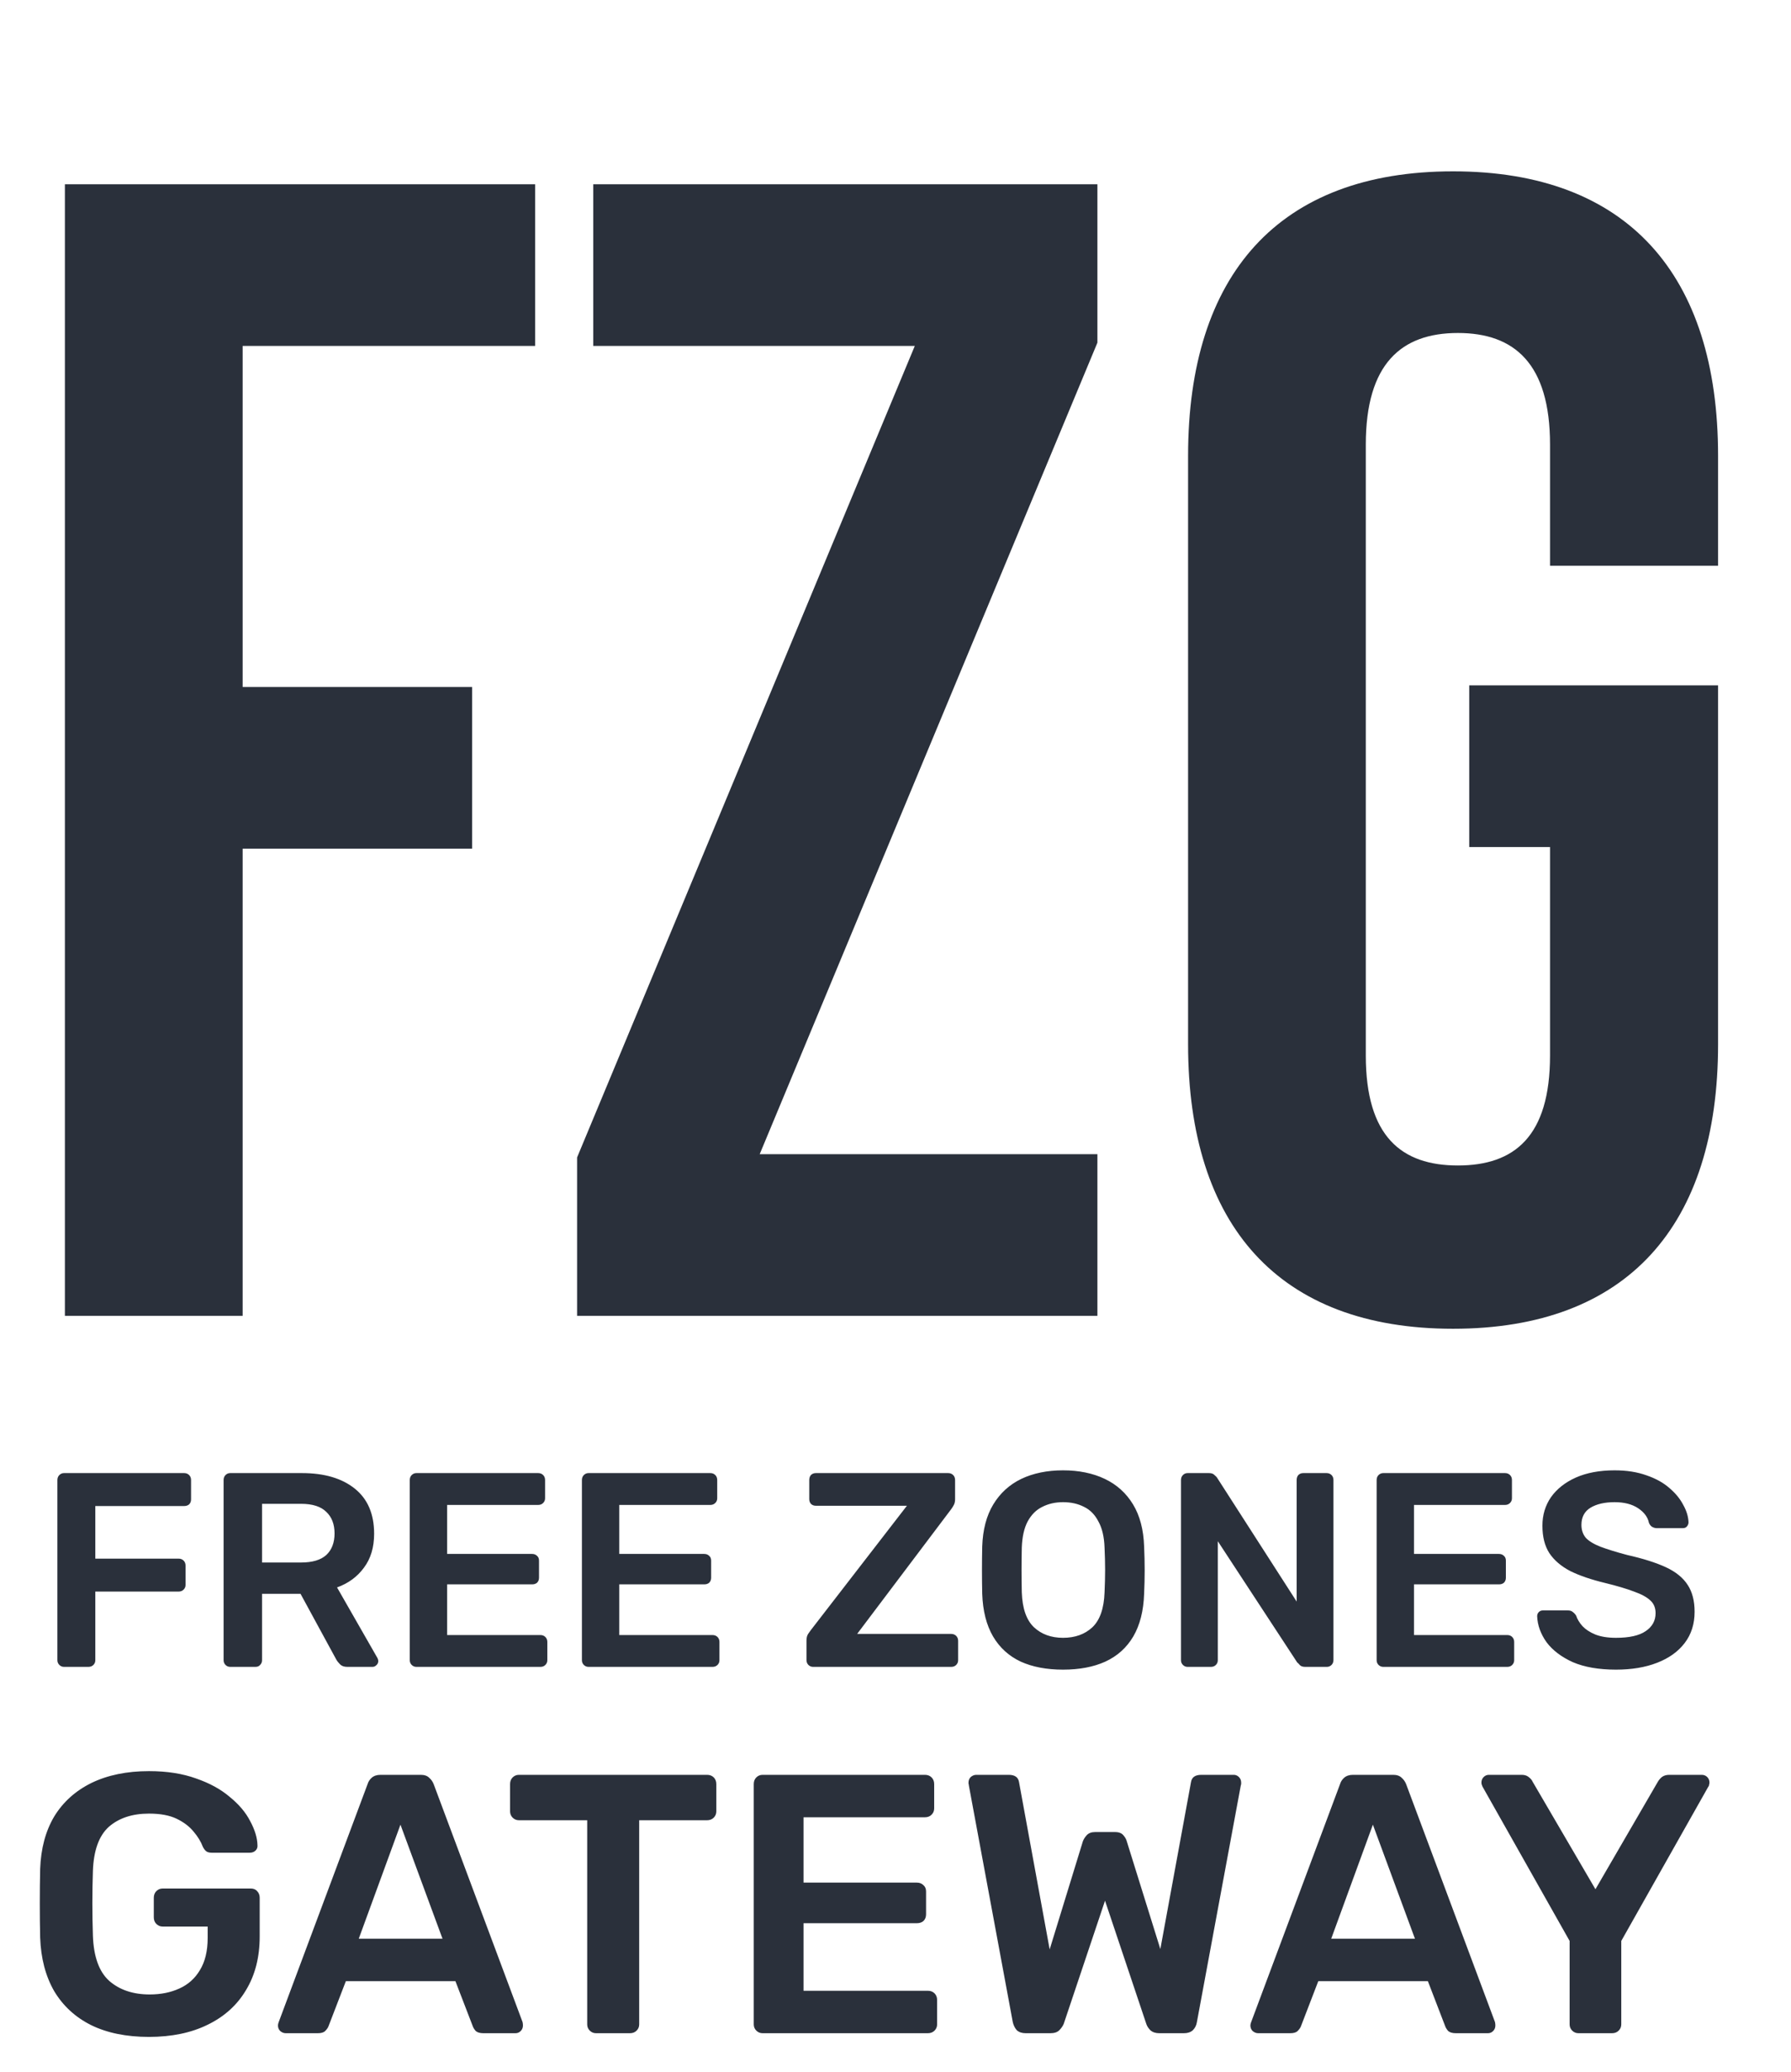 <svg width="64" height="74" viewBox="0 0 64 74" fill="none" xmlns="http://www.w3.org/2000/svg">
<path d="M8.671 12.356V24.539H16.87V30.313H8.671V47H2.319V6.582H19.122V12.356H8.671ZM21.2 6.582H39.215V12.24L27.147 41.226H39.215V47H20.622V41.342L32.69 12.356H21.2V6.582ZM52.502 30.255V24.481H61.394V37.3C61.394 43.767 58.16 47.462 51.924 47.462C45.688 47.462 42.455 43.767 42.455 37.3V16.282C42.455 9.815 45.688 6.12 51.924 6.12C58.16 6.12 61.394 9.815 61.394 16.282V20.209H55.389V15.878C55.389 12.991 54.118 11.894 52.097 11.894C50.077 11.894 48.806 12.991 48.806 15.878V37.704C48.806 40.591 50.077 41.63 52.097 41.63C54.118 41.63 55.389 40.591 55.389 37.704V30.255H52.502Z" fill="#2A303B"/>
<path d="M2.289 59.539C2.223 59.539 2.167 59.516 2.121 59.47C2.075 59.424 2.051 59.368 2.051 59.302V52.865C2.051 52.792 2.075 52.733 2.121 52.687C2.167 52.641 2.223 52.617 2.289 52.617H6.58C6.653 52.617 6.712 52.641 6.758 52.687C6.804 52.733 6.827 52.792 6.827 52.865V53.557C6.827 53.629 6.804 53.689 6.758 53.735C6.712 53.774 6.653 53.794 6.58 53.794H3.406V55.673H6.382C6.455 55.673 6.514 55.696 6.56 55.742C6.607 55.788 6.63 55.848 6.63 55.92V56.612C6.63 56.678 6.607 56.734 6.56 56.78C6.514 56.827 6.455 56.849 6.382 56.849H3.406V59.302C3.406 59.368 3.383 59.424 3.337 59.47C3.291 59.516 3.231 59.539 3.159 59.539H2.289ZM8.227 59.539C8.161 59.539 8.105 59.516 8.059 59.47C8.013 59.424 7.99 59.368 7.99 59.302V52.865C7.99 52.792 8.013 52.733 8.059 52.687C8.105 52.641 8.161 52.617 8.227 52.617H10.788C11.586 52.617 12.216 52.802 12.677 53.171C13.138 53.54 13.369 54.078 13.369 54.783C13.369 55.271 13.247 55.676 13.003 55.999C12.766 56.322 12.446 56.556 12.044 56.701L13.488 59.223C13.508 59.262 13.517 59.298 13.517 59.331C13.517 59.391 13.494 59.44 13.448 59.48C13.409 59.519 13.363 59.539 13.31 59.539H12.41C12.298 59.539 12.212 59.509 12.153 59.45C12.094 59.391 12.047 59.331 12.014 59.272L10.739 56.929H9.364V59.302C9.364 59.368 9.341 59.424 9.295 59.47C9.256 59.516 9.2 59.539 9.127 59.539H8.227ZM9.364 55.811H10.759C11.161 55.811 11.461 55.722 11.659 55.544C11.856 55.36 11.955 55.103 11.955 54.773C11.955 54.444 11.856 54.186 11.659 54.002C11.467 53.811 11.167 53.715 10.759 53.715H9.364V55.811ZM14.88 59.539C14.815 59.539 14.759 59.516 14.712 59.47C14.666 59.424 14.643 59.368 14.643 59.302V52.865C14.643 52.792 14.666 52.733 14.712 52.687C14.759 52.641 14.815 52.617 14.88 52.617H19.231C19.304 52.617 19.363 52.641 19.409 52.687C19.455 52.733 19.478 52.792 19.478 52.865V53.517C19.478 53.583 19.455 53.639 19.409 53.685C19.363 53.731 19.304 53.755 19.231 53.755H15.978V55.505H19.014C19.086 55.505 19.145 55.528 19.192 55.574C19.238 55.614 19.261 55.67 19.261 55.742V56.355C19.261 56.428 19.238 56.487 19.192 56.533C19.145 56.573 19.086 56.592 19.014 56.592H15.978V58.402H19.31C19.383 58.402 19.442 58.425 19.488 58.471C19.534 58.517 19.558 58.577 19.558 58.649V59.302C19.558 59.368 19.534 59.424 19.488 59.47C19.442 59.516 19.383 59.539 19.31 59.539H14.88ZM21.032 59.539C20.966 59.539 20.91 59.516 20.863 59.47C20.817 59.424 20.794 59.368 20.794 59.302V52.865C20.794 52.792 20.817 52.733 20.863 52.687C20.91 52.641 20.966 52.617 21.032 52.617H25.382C25.455 52.617 25.514 52.641 25.56 52.687C25.606 52.733 25.629 52.792 25.629 52.865V53.517C25.629 53.583 25.606 53.639 25.56 53.685C25.514 53.731 25.455 53.755 25.382 53.755H22.129V55.505H25.165C25.237 55.505 25.297 55.528 25.343 55.574C25.389 55.614 25.412 55.67 25.412 55.742V56.355C25.412 56.428 25.389 56.487 25.343 56.533C25.297 56.573 25.237 56.592 25.165 56.592H22.129V58.402H25.461C25.534 58.402 25.593 58.425 25.639 58.471C25.686 58.517 25.709 58.577 25.709 58.649V59.302C25.709 59.368 25.686 59.424 25.639 59.47C25.593 59.516 25.534 59.539 25.461 59.539H21.032ZM29.056 59.539C28.991 59.539 28.934 59.516 28.888 59.47C28.842 59.424 28.819 59.364 28.819 59.292V58.6C28.819 58.501 28.839 58.422 28.878 58.362C28.918 58.303 28.948 58.26 28.968 58.234L32.408 53.784H29.155C29.083 53.784 29.023 53.761 28.977 53.715C28.938 53.669 28.918 53.613 28.918 53.547V52.865C28.918 52.792 28.938 52.733 28.977 52.687C29.023 52.641 29.083 52.617 29.155 52.617H33.882C33.954 52.617 34.014 52.641 34.06 52.687C34.106 52.733 34.129 52.792 34.129 52.865V53.547C34.129 53.626 34.116 53.692 34.089 53.745C34.063 53.797 34.033 53.847 34 53.893L30.629 58.362H33.991C34.063 58.362 34.122 58.386 34.169 58.432C34.215 58.478 34.238 58.537 34.238 58.61V59.302C34.238 59.368 34.215 59.424 34.169 59.47C34.122 59.516 34.063 59.539 33.991 59.539H29.056ZM37.987 59.638C37.4 59.638 36.896 59.542 36.474 59.351C36.052 59.153 35.722 58.853 35.485 58.451C35.248 58.043 35.119 57.535 35.099 56.929C35.093 56.645 35.09 56.365 35.09 56.088C35.09 55.811 35.093 55.528 35.099 55.238C35.119 54.638 35.251 54.137 35.495 53.735C35.739 53.333 36.072 53.029 36.494 52.825C36.922 52.621 37.42 52.519 37.987 52.519C38.554 52.519 39.051 52.621 39.48 52.825C39.908 53.029 40.244 53.333 40.488 53.735C40.732 54.137 40.864 54.638 40.884 55.238C40.897 55.528 40.904 55.811 40.904 56.088C40.904 56.365 40.897 56.645 40.884 56.929C40.864 57.535 40.736 58.043 40.498 58.451C40.261 58.853 39.928 59.153 39.499 59.351C39.078 59.542 38.573 59.638 37.987 59.638ZM37.987 58.501C38.415 58.501 38.764 58.376 39.035 58.125C39.305 57.868 39.45 57.453 39.47 56.879C39.483 56.589 39.49 56.322 39.49 56.078C39.49 55.828 39.483 55.561 39.47 55.277C39.457 54.895 39.384 54.585 39.252 54.348C39.127 54.104 38.956 53.929 38.738 53.824C38.521 53.712 38.27 53.656 37.987 53.656C37.71 53.656 37.463 53.712 37.245 53.824C37.028 53.929 36.853 54.104 36.721 54.348C36.596 54.585 36.527 54.895 36.513 55.277C36.507 55.561 36.504 55.828 36.504 56.078C36.504 56.322 36.507 56.589 36.513 56.879C36.533 57.453 36.678 57.868 36.949 58.125C37.219 58.376 37.565 58.501 37.987 58.501ZM42.439 59.539C42.373 59.539 42.317 59.516 42.271 59.47C42.225 59.424 42.202 59.368 42.202 59.302V52.865C42.202 52.792 42.225 52.733 42.271 52.687C42.317 52.641 42.373 52.617 42.439 52.617H43.201C43.293 52.617 43.359 52.641 43.398 52.687C43.445 52.726 43.474 52.756 43.487 52.776L46.335 57.206V52.865C46.335 52.792 46.355 52.733 46.395 52.687C46.441 52.641 46.5 52.617 46.572 52.617H47.403C47.476 52.617 47.535 52.641 47.581 52.687C47.627 52.733 47.65 52.792 47.65 52.865V59.292C47.65 59.364 47.627 59.424 47.581 59.47C47.535 59.516 47.479 59.539 47.413 59.539H46.642C46.55 59.539 46.483 59.516 46.444 59.47C46.404 59.424 46.375 59.394 46.355 59.381L43.517 55.05V59.302C43.517 59.368 43.494 59.424 43.448 59.47C43.402 59.516 43.343 59.539 43.27 59.539H42.439ZM49.431 59.539C49.365 59.539 49.309 59.516 49.262 59.47C49.216 59.424 49.193 59.368 49.193 59.302V52.865C49.193 52.792 49.216 52.733 49.262 52.687C49.309 52.641 49.365 52.617 49.431 52.617H53.781C53.854 52.617 53.913 52.641 53.959 52.687C54.005 52.733 54.028 52.792 54.028 52.865V53.517C54.028 53.583 54.005 53.639 53.959 53.685C53.913 53.731 53.854 53.755 53.781 53.755H50.528V55.505H53.564C53.636 55.505 53.696 55.528 53.742 55.574C53.788 55.614 53.811 55.67 53.811 55.742V56.355C53.811 56.428 53.788 56.487 53.742 56.533C53.696 56.573 53.636 56.592 53.564 56.592H50.528V58.402H53.86C53.933 58.402 53.992 58.425 54.038 58.471C54.084 58.517 54.108 58.577 54.108 58.649V59.302C54.108 59.368 54.084 59.424 54.038 59.47C53.992 59.516 53.933 59.539 53.86 59.539H49.431ZM57.747 59.638C57.134 59.638 56.62 59.549 56.204 59.371C55.796 59.186 55.483 58.949 55.265 58.659C55.054 58.362 54.942 58.053 54.929 57.73C54.929 57.67 54.949 57.621 54.988 57.581C55.028 57.542 55.077 57.522 55.136 57.522H56.017C56.102 57.522 56.165 57.542 56.204 57.581C56.251 57.614 56.29 57.657 56.323 57.71C56.363 57.835 56.438 57.96 56.55 58.086C56.663 58.204 56.814 58.303 57.005 58.382C57.203 58.461 57.45 58.501 57.747 58.501C58.222 58.501 58.574 58.422 58.805 58.264C59.042 58.105 59.161 57.891 59.161 57.621C59.161 57.43 59.098 57.278 58.973 57.166C58.848 57.047 58.653 56.942 58.39 56.849C58.133 56.751 57.79 56.648 57.361 56.543C56.867 56.424 56.452 56.283 56.115 56.118C55.786 55.946 55.535 55.732 55.364 55.475C55.199 55.218 55.117 54.892 55.117 54.496C55.117 54.114 55.219 53.774 55.423 53.478C55.634 53.181 55.931 52.947 56.313 52.776C56.702 52.604 57.164 52.519 57.697 52.519C58.126 52.519 58.505 52.578 58.835 52.697C59.164 52.809 59.438 52.96 59.655 53.151C59.873 53.336 60.038 53.537 60.15 53.755C60.268 53.965 60.331 54.173 60.338 54.377C60.338 54.43 60.318 54.48 60.278 54.526C60.245 54.565 60.196 54.585 60.13 54.585H59.21C59.158 54.585 59.105 54.572 59.052 54.546C58.999 54.519 58.957 54.47 58.924 54.397C58.884 54.193 58.755 54.018 58.538 53.873C58.321 53.728 58.04 53.656 57.697 53.656C57.342 53.656 57.055 53.722 56.837 53.853C56.62 53.985 56.511 54.19 56.511 54.467C56.511 54.651 56.564 54.806 56.669 54.931C56.781 55.05 56.956 55.155 57.193 55.248C57.437 55.34 57.757 55.439 58.152 55.544C58.713 55.67 59.171 55.815 59.527 55.979C59.883 56.144 60.143 56.355 60.308 56.612C60.473 56.863 60.555 57.182 60.555 57.571C60.555 58.006 60.437 58.379 60.199 58.689C59.968 58.992 59.642 59.226 59.22 59.391C58.798 59.556 58.307 59.638 57.747 59.638Z" fill="#2A303B"/>
<path d="M5.324 72.756C4.516 72.756 3.826 72.615 3.254 72.334C2.692 72.053 2.252 71.648 1.936 71.121C1.628 70.585 1.461 69.948 1.435 69.209C1.426 68.831 1.422 68.427 1.422 67.996C1.422 67.557 1.426 67.144 1.435 66.757C1.461 66.028 1.628 65.404 1.936 64.885C2.252 64.367 2.696 63.967 3.268 63.685C3.848 63.404 4.533 63.263 5.324 63.263C5.966 63.263 6.528 63.351 7.012 63.527C7.495 63.694 7.895 63.914 8.212 64.186C8.537 64.45 8.779 64.736 8.937 65.043C9.104 65.351 9.192 65.636 9.2 65.9C9.209 65.979 9.187 66.045 9.134 66.098C9.082 66.151 9.011 66.177 8.924 66.177H7.566C7.478 66.177 7.412 66.159 7.368 66.124C7.324 66.089 7.284 66.036 7.249 65.966C7.179 65.781 7.069 65.601 6.92 65.426C6.77 65.241 6.568 65.087 6.313 64.964C6.058 64.841 5.729 64.78 5.324 64.78C4.727 64.78 4.248 64.938 3.887 65.254C3.536 65.571 3.347 66.094 3.32 66.823C3.294 67.588 3.294 68.361 3.32 69.144C3.347 69.891 3.54 70.427 3.9 70.752C4.27 71.077 4.753 71.24 5.351 71.24C5.746 71.24 6.098 71.169 6.405 71.029C6.722 70.888 6.968 70.668 7.144 70.37C7.328 70.071 7.421 69.688 7.421 69.223V68.814H5.812C5.724 68.814 5.65 68.783 5.588 68.722C5.526 68.66 5.496 68.581 5.496 68.484V67.785C5.496 67.689 5.526 67.61 5.588 67.548C5.65 67.487 5.724 67.456 5.812 67.456H8.963C9.06 67.456 9.134 67.487 9.187 67.548C9.249 67.61 9.28 67.689 9.28 67.785V69.17C9.28 69.908 9.117 70.545 8.792 71.082C8.475 71.618 8.018 72.031 7.421 72.321C6.832 72.611 6.133 72.756 5.324 72.756ZM10.21 72.624C10.139 72.624 10.073 72.598 10.012 72.545C9.959 72.492 9.933 72.426 9.933 72.347C9.933 72.312 9.942 72.272 9.959 72.228L13.136 63.725C13.163 63.637 13.211 63.562 13.281 63.501C13.361 63.43 13.466 63.395 13.598 63.395H15.035C15.167 63.395 15.268 63.43 15.338 63.501C15.409 63.562 15.461 63.637 15.496 63.725L18.674 72.228C18.683 72.272 18.687 72.312 18.687 72.347C18.687 72.426 18.66 72.492 18.608 72.545C18.555 72.598 18.494 72.624 18.423 72.624H17.276C17.153 72.624 17.061 72.598 16.999 72.545C16.947 72.483 16.912 72.426 16.894 72.374L16.274 70.765H12.359L11.739 72.374C11.721 72.426 11.682 72.483 11.62 72.545C11.568 72.598 11.48 72.624 11.357 72.624H10.21ZM12.82 69.249H15.813L14.31 65.175L12.82 69.249ZM21.299 72.624C21.211 72.624 21.136 72.593 21.075 72.532C21.013 72.47 20.983 72.395 20.983 72.308V65.017H18.543C18.456 65.017 18.381 64.986 18.319 64.925C18.258 64.863 18.227 64.788 18.227 64.701V63.725C18.227 63.628 18.258 63.549 18.319 63.487C18.381 63.426 18.456 63.395 18.543 63.395H25.267C25.364 63.395 25.443 63.426 25.505 63.487C25.566 63.549 25.597 63.628 25.597 63.725V64.701C25.597 64.788 25.566 64.863 25.505 64.925C25.443 64.986 25.364 65.017 25.267 65.017H22.841V72.308C22.841 72.395 22.811 72.47 22.749 72.532C22.688 72.593 22.608 72.624 22.512 72.624H21.299ZM27.251 72.624C27.163 72.624 27.088 72.593 27.027 72.532C26.965 72.47 26.935 72.395 26.935 72.308V63.725C26.935 63.628 26.965 63.549 27.027 63.487C27.088 63.426 27.163 63.395 27.251 63.395H33.052C33.149 63.395 33.228 63.426 33.289 63.487C33.351 63.549 33.382 63.628 33.382 63.725V64.595C33.382 64.683 33.351 64.758 33.289 64.819C33.228 64.881 33.149 64.911 33.052 64.911H28.714V67.245H32.762C32.859 67.245 32.938 67.276 32.999 67.337C33.061 67.39 33.092 67.465 33.092 67.561V68.379C33.092 68.475 33.061 68.555 32.999 68.616C32.938 68.669 32.859 68.695 32.762 68.695H28.714V71.108H33.157C33.254 71.108 33.333 71.139 33.395 71.2C33.456 71.262 33.487 71.341 33.487 71.438V72.308C33.487 72.395 33.456 72.47 33.395 72.532C33.333 72.593 33.254 72.624 33.157 72.624H27.251ZM36.652 72.624C36.52 72.624 36.415 72.589 36.336 72.519C36.265 72.439 36.217 72.343 36.191 72.228L34.622 63.778C34.622 63.751 34.617 63.729 34.609 63.712C34.609 63.694 34.609 63.681 34.609 63.672C34.609 63.593 34.635 63.527 34.688 63.474C34.749 63.422 34.815 63.395 34.886 63.395H36.046C36.265 63.395 36.388 63.483 36.415 63.659L37.509 69.631L38.696 65.768C38.722 65.698 38.766 65.628 38.828 65.557C38.898 65.478 38.999 65.439 39.131 65.439H39.843C39.983 65.439 40.084 65.478 40.146 65.557C40.207 65.628 40.247 65.698 40.264 65.768L41.464 69.618L42.559 63.659C42.585 63.483 42.708 63.395 42.928 63.395H44.088C44.158 63.395 44.22 63.422 44.272 63.474C44.325 63.527 44.352 63.593 44.352 63.672C44.352 63.681 44.352 63.694 44.352 63.712C44.352 63.729 44.347 63.751 44.338 63.778L42.77 72.228C42.752 72.343 42.704 72.439 42.624 72.519C42.545 72.589 42.44 72.624 42.308 72.624H41.425C41.293 72.624 41.187 72.589 41.108 72.519C41.038 72.448 40.99 72.374 40.963 72.294L39.487 67.891L38.01 72.294C37.975 72.374 37.922 72.448 37.852 72.519C37.782 72.589 37.676 72.624 37.535 72.624H36.652ZM44.959 72.624C44.889 72.624 44.823 72.598 44.761 72.545C44.709 72.492 44.682 72.426 44.682 72.347C44.682 72.312 44.691 72.272 44.709 72.228L47.886 63.725C47.912 63.637 47.961 63.562 48.031 63.501C48.11 63.43 48.216 63.395 48.347 63.395H49.785C49.916 63.395 50.017 63.43 50.088 63.501C50.158 63.562 50.211 63.637 50.246 63.725L53.423 72.228C53.432 72.272 53.436 72.312 53.436 72.347C53.436 72.426 53.41 72.492 53.357 72.545C53.305 72.598 53.243 72.624 53.173 72.624H52.026C51.903 72.624 51.81 72.598 51.749 72.545C51.696 72.483 51.661 72.426 51.643 72.374L51.024 70.765H47.108L46.489 72.374C46.471 72.426 46.431 72.483 46.37 72.545C46.317 72.598 46.229 72.624 46.106 72.624H44.959ZM47.57 69.249H50.562L49.059 65.175L47.57 69.249ZM56.405 72.624C56.317 72.624 56.243 72.593 56.181 72.532C56.12 72.47 56.089 72.395 56.089 72.308V69.328L52.977 63.817C52.969 63.8 52.96 63.778 52.951 63.751C52.942 63.725 52.938 63.699 52.938 63.672C52.938 63.593 52.964 63.527 53.017 63.474C53.07 63.422 53.131 63.395 53.202 63.395H54.375C54.48 63.395 54.564 63.422 54.626 63.474C54.696 63.527 54.744 63.584 54.77 63.646L57.012 67.482L59.24 63.646C59.275 63.584 59.323 63.527 59.385 63.474C59.455 63.422 59.543 63.395 59.649 63.395H60.809C60.888 63.395 60.954 63.422 61.007 63.474C61.059 63.527 61.086 63.593 61.086 63.672C61.086 63.699 61.081 63.725 61.072 63.751C61.072 63.778 61.064 63.8 61.046 63.817L57.935 69.328V72.308C57.935 72.395 57.904 72.47 57.842 72.532C57.781 72.593 57.702 72.624 57.605 72.624H56.405Z" fill="#2A303B"/>
</svg>
